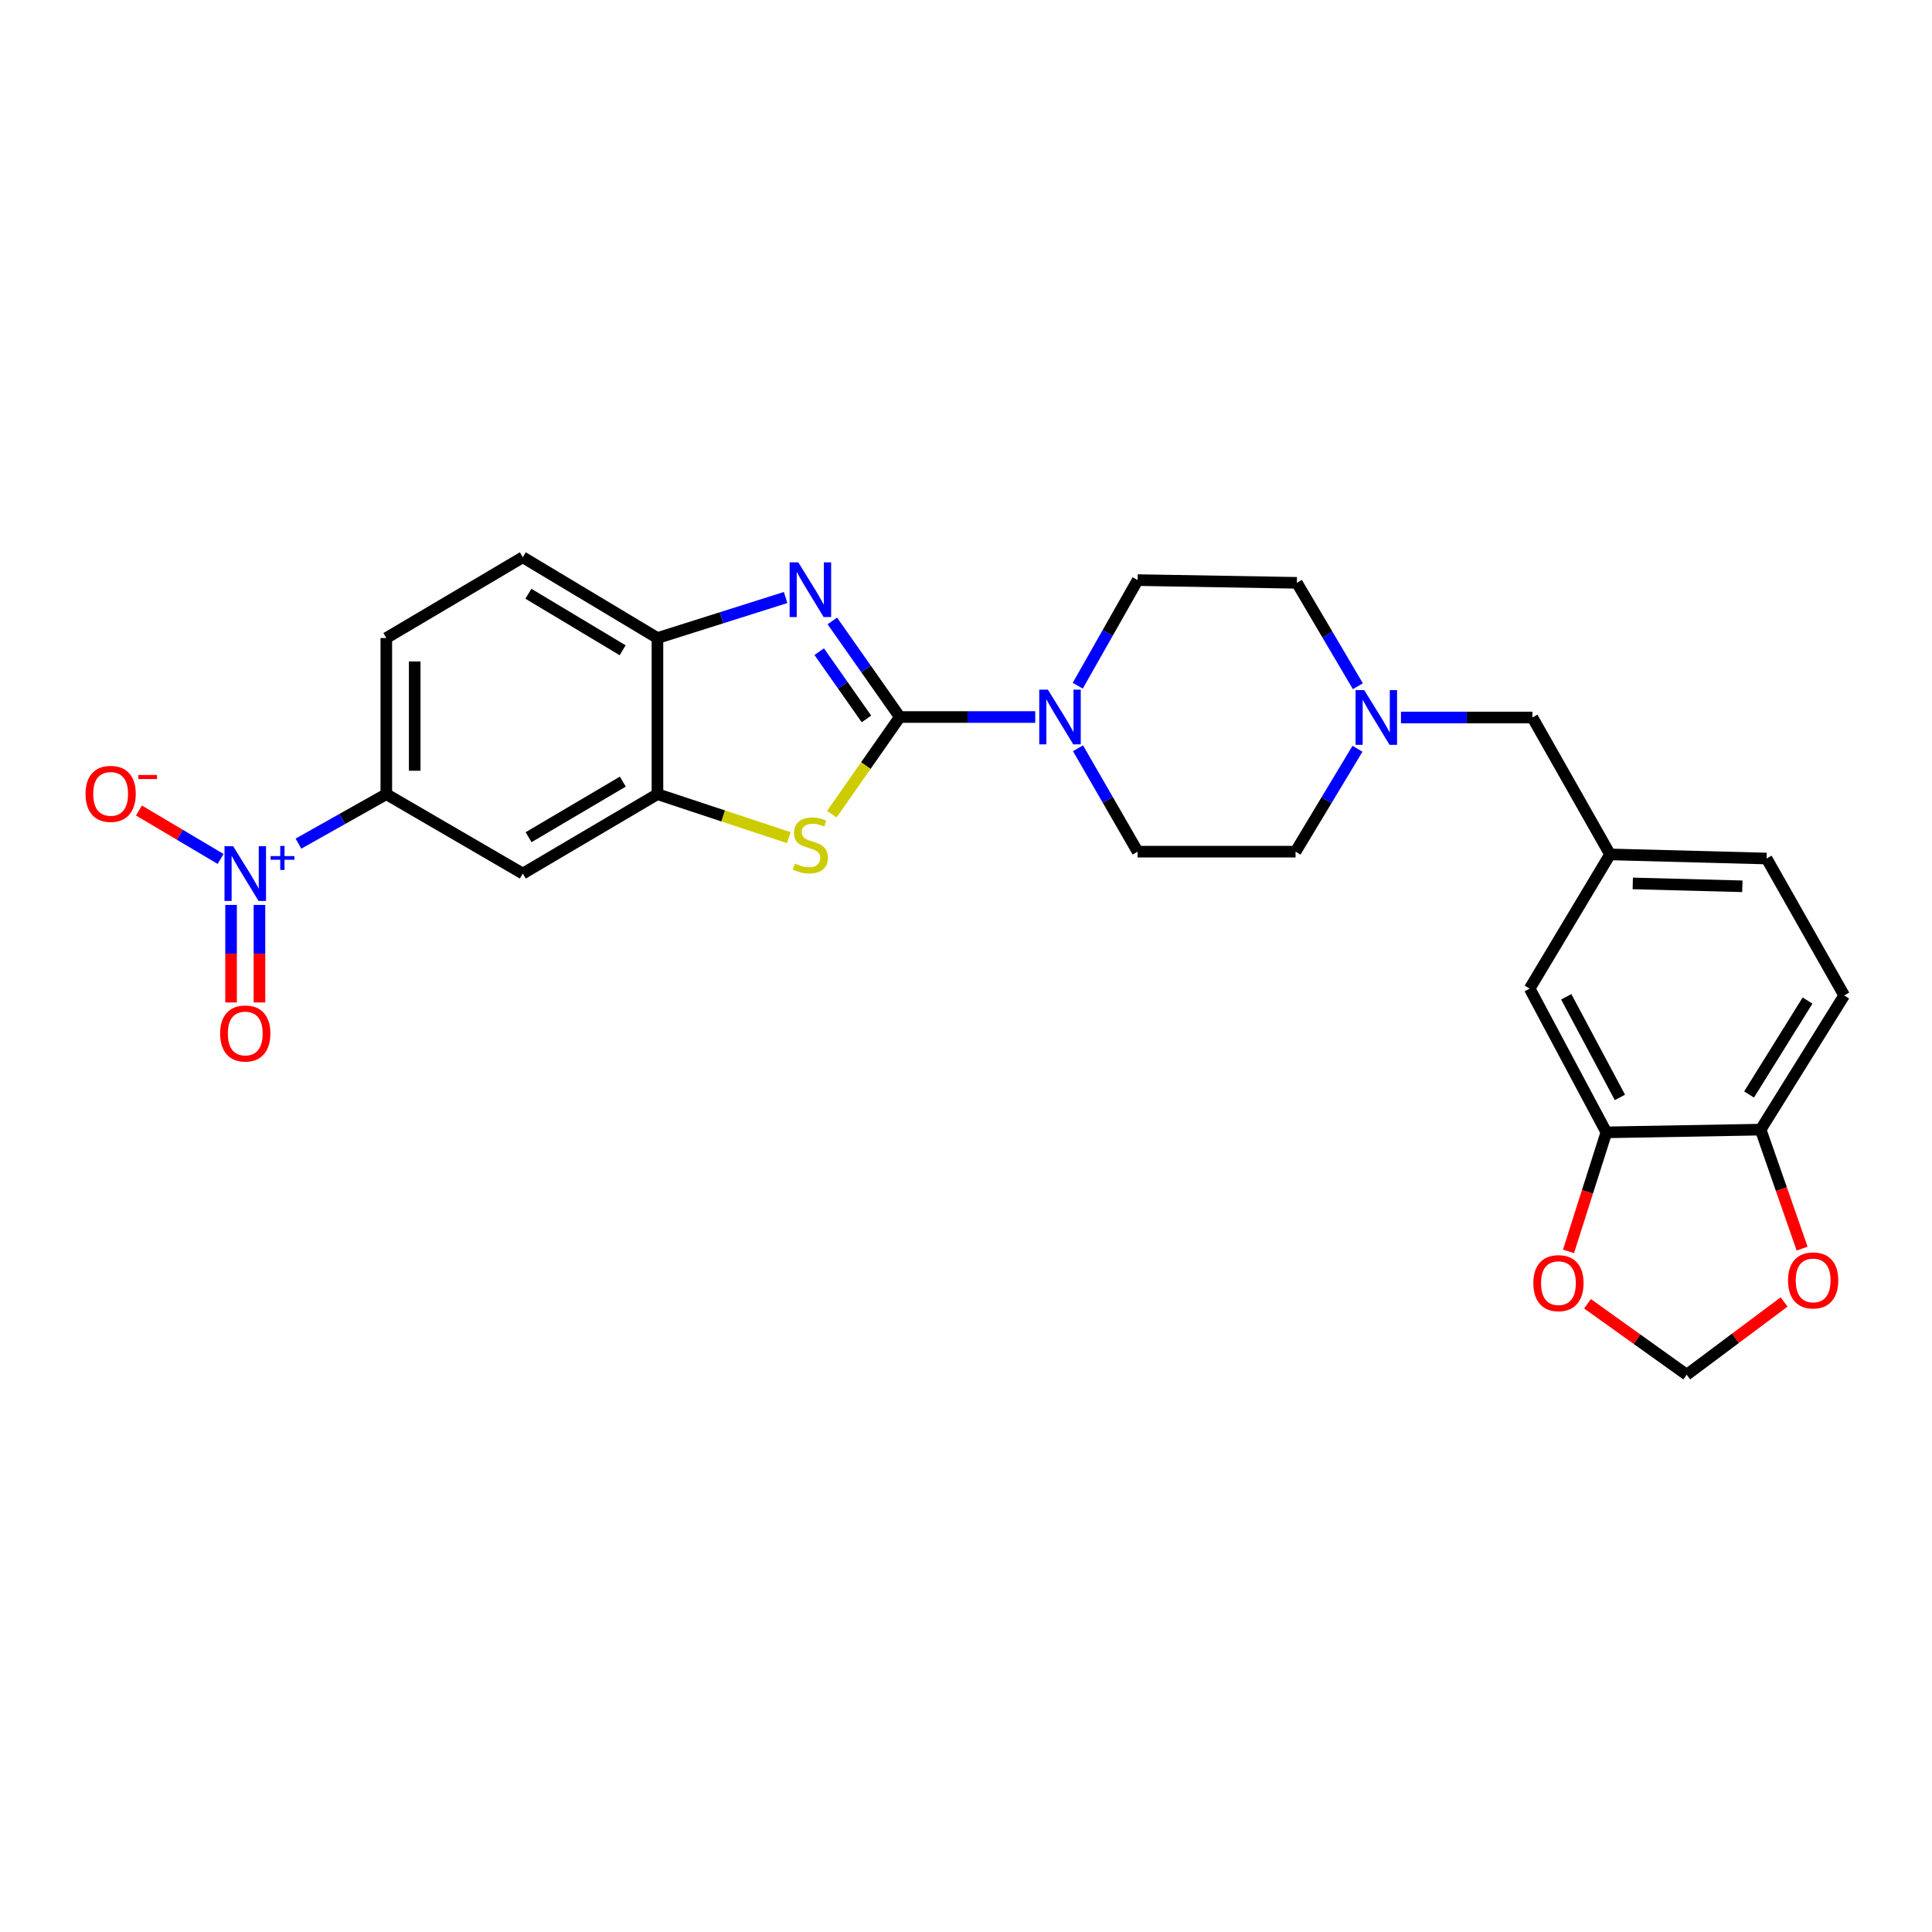 <?xml version='1.0' encoding='iso-8859-1'?>
<svg version='1.1' baseProfile='full'
              xmlns='http://www.w3.org/2000/svg'
                      xmlns:rdkit='http://www.rdkit.org/xml'
                      xmlns:xlink='http://www.w3.org/1999/xlink'
                  xml:space='preserve'
width='1000px' height='1000px' viewBox='0 0 1000 1000'>
<!-- END OF HEADER -->
<rect style='opacity:1.0;fill:#FFFFFF;stroke:none' width='1000' height='1000' x='0' y='0'> </rect>
<path class='bond-0' d='M 465.738,371.126 L 448.274,346.261' style='fill:none;fill-rule:evenodd;stroke:#000000;stroke-width:6px;stroke-linecap:butt;stroke-linejoin:miter;stroke-opacity:1' />
<path class='bond-0' d='M 448.274,346.261 L 430.81,321.397' style='fill:none;fill-rule:evenodd;stroke:#0000FF;stroke-width:6px;stroke-linecap:butt;stroke-linejoin:miter;stroke-opacity:1' />
<path class='bond-0' d='M 448.469,372.115 L 436.245,354.71' style='fill:none;fill-rule:evenodd;stroke:#000000;stroke-width:6px;stroke-linecap:butt;stroke-linejoin:miter;stroke-opacity:1' />
<path class='bond-0' d='M 436.245,354.71 L 424.02,337.305' style='fill:none;fill-rule:evenodd;stroke:#0000FF;stroke-width:6px;stroke-linecap:butt;stroke-linejoin:miter;stroke-opacity:1' />
<path class='bond-1' d='M 465.738,371.126 L 448.143,396.27' style='fill:none;fill-rule:evenodd;stroke:#000000;stroke-width:6px;stroke-linecap:butt;stroke-linejoin:miter;stroke-opacity:1' />
<path class='bond-1' d='M 448.143,396.27 L 430.549,421.414' style='fill:none;fill-rule:evenodd;stroke:#CCCC00;stroke-width:6px;stroke-linecap:butt;stroke-linejoin:miter;stroke-opacity:1' />
<path class='bond-3' d='M 465.738,371.126 L 500.788,371.126' style='fill:none;fill-rule:evenodd;stroke:#000000;stroke-width:6px;stroke-linecap:butt;stroke-linejoin:miter;stroke-opacity:1' />
<path class='bond-3' d='M 500.788,371.126 L 535.838,371.126' style='fill:none;fill-rule:evenodd;stroke:#0000FF;stroke-width:6px;stroke-linecap:butt;stroke-linejoin:miter;stroke-opacity:1' />
<path class='bond-5' d='M 406.635,309.274 L 373.464,319.76' style='fill:none;fill-rule:evenodd;stroke:#0000FF;stroke-width:6px;stroke-linecap:butt;stroke-linejoin:miter;stroke-opacity:1' />
<path class='bond-5' d='M 373.464,319.76 L 340.294,330.245' style='fill:none;fill-rule:evenodd;stroke:#000000;stroke-width:6px;stroke-linecap:butt;stroke-linejoin:miter;stroke-opacity:1' />
<path class='bond-4' d='M 408.286,433.577 L 374.29,422.318' style='fill:none;fill-rule:evenodd;stroke:#CCCC00;stroke-width:6px;stroke-linecap:butt;stroke-linejoin:miter;stroke-opacity:1' />
<path class='bond-4' d='M 374.29,422.318 L 340.294,411.06' style='fill:none;fill-rule:evenodd;stroke:#000000;stroke-width:6px;stroke-linecap:butt;stroke-linejoin:miter;stroke-opacity:1' />
<path class='bond-2' d='M 154.486,436.657 L 177.22,423.859' style='fill:none;fill-rule:evenodd;stroke:#0000FF;stroke-width:6px;stroke-linecap:butt;stroke-linejoin:miter;stroke-opacity:1' />
<path class='bond-2' d='M 177.22,423.859 L 199.954,411.06' style='fill:none;fill-rule:evenodd;stroke:#000000;stroke-width:6px;stroke-linecap:butt;stroke-linejoin:miter;stroke-opacity:1' />
<path class='bond-10' d='M 114.181,444.588 L 93.053,432.052' style='fill:none;fill-rule:evenodd;stroke:#0000FF;stroke-width:6px;stroke-linecap:butt;stroke-linejoin:miter;stroke-opacity:1' />
<path class='bond-10' d='M 93.053,432.052 L 71.925,419.517' style='fill:none;fill-rule:evenodd;stroke:#FF0000;stroke-width:6px;stroke-linecap:butt;stroke-linejoin:miter;stroke-opacity:1' />
<path class='bond-12' d='M 119.597,468.389 L 119.597,493.631' style='fill:none;fill-rule:evenodd;stroke:#0000FF;stroke-width:6px;stroke-linecap:butt;stroke-linejoin:miter;stroke-opacity:1' />
<path class='bond-12' d='M 119.597,493.631 L 119.597,518.873' style='fill:none;fill-rule:evenodd;stroke:#FF0000;stroke-width:6px;stroke-linecap:butt;stroke-linejoin:miter;stroke-opacity:1' />
<path class='bond-12' d='M 134.296,468.389 L 134.296,493.631' style='fill:none;fill-rule:evenodd;stroke:#0000FF;stroke-width:6px;stroke-linecap:butt;stroke-linejoin:miter;stroke-opacity:1' />
<path class='bond-12' d='M 134.296,493.631 L 134.296,518.873' style='fill:none;fill-rule:evenodd;stroke:#FF0000;stroke-width:6px;stroke-linecap:butt;stroke-linejoin:miter;stroke-opacity:1' />
<path class='bond-17' d='M 557.836,354.929 L 573.337,327.594' style='fill:none;fill-rule:evenodd;stroke:#0000FF;stroke-width:6px;stroke-linecap:butt;stroke-linejoin:miter;stroke-opacity:1' />
<path class='bond-17' d='M 573.337,327.594 L 588.838,300.258' style='fill:none;fill-rule:evenodd;stroke:#000000;stroke-width:6px;stroke-linecap:butt;stroke-linejoin:miter;stroke-opacity:1' />
<path class='bond-18' d='M 557.976,387.297 L 573.407,414.058' style='fill:none;fill-rule:evenodd;stroke:#0000FF;stroke-width:6px;stroke-linecap:butt;stroke-linejoin:miter;stroke-opacity:1' />
<path class='bond-18' d='M 573.407,414.058 L 588.838,440.818' style='fill:none;fill-rule:evenodd;stroke:#000000;stroke-width:6px;stroke-linecap:butt;stroke-linejoin:miter;stroke-opacity:1' />
<path class='bond-7' d='M 340.294,411.06 L 270.602,452.161' style='fill:none;fill-rule:evenodd;stroke:#000000;stroke-width:6px;stroke-linecap:butt;stroke-linejoin:miter;stroke-opacity:1' />
<path class='bond-7' d='M 322.372,404.563 L 273.588,433.334' style='fill:none;fill-rule:evenodd;stroke:#000000;stroke-width:6px;stroke-linecap:butt;stroke-linejoin:miter;stroke-opacity:1' />
<path class='bond-27' d='M 340.294,411.06 L 340.294,330.245' style='fill:none;fill-rule:evenodd;stroke:#000000;stroke-width:6px;stroke-linecap:butt;stroke-linejoin:miter;stroke-opacity:1' />
<path class='bond-19' d='M 340.294,330.245 L 270.602,288.441' style='fill:none;fill-rule:evenodd;stroke:#000000;stroke-width:6px;stroke-linecap:butt;stroke-linejoin:miter;stroke-opacity:1' />
<path class='bond-19' d='M 322.278,336.58 L 273.494,307.318' style='fill:none;fill-rule:evenodd;stroke:#000000;stroke-width:6px;stroke-linecap:butt;stroke-linejoin:miter;stroke-opacity:1' />
<path class='bond-6' d='M 199.954,411.06 L 270.602,452.161' style='fill:none;fill-rule:evenodd;stroke:#000000;stroke-width:6px;stroke-linecap:butt;stroke-linejoin:miter;stroke-opacity:1' />
<path class='bond-29' d='M 199.954,411.06 L 199.954,330.245' style='fill:none;fill-rule:evenodd;stroke:#000000;stroke-width:6px;stroke-linecap:butt;stroke-linejoin:miter;stroke-opacity:1' />
<path class='bond-29' d='M 214.654,398.938 L 214.654,342.367' style='fill:none;fill-rule:evenodd;stroke:#000000;stroke-width:6px;stroke-linecap:butt;stroke-linejoin:miter;stroke-opacity:1' />
<path class='bond-8' d='M 702.636,387.558 L 686.605,414.188' style='fill:none;fill-rule:evenodd;stroke:#0000FF;stroke-width:6px;stroke-linecap:butt;stroke-linejoin:miter;stroke-opacity:1' />
<path class='bond-8' d='M 686.605,414.188 L 670.575,440.818' style='fill:none;fill-rule:evenodd;stroke:#000000;stroke-width:6px;stroke-linecap:butt;stroke-linejoin:miter;stroke-opacity:1' />
<path class='bond-22' d='M 725.139,371.371 L 759.158,371.371' style='fill:none;fill-rule:evenodd;stroke:#0000FF;stroke-width:6px;stroke-linecap:butt;stroke-linejoin:miter;stroke-opacity:1' />
<path class='bond-22' d='M 759.158,371.371 L 793.177,371.371' style='fill:none;fill-rule:evenodd;stroke:#000000;stroke-width:6px;stroke-linecap:butt;stroke-linejoin:miter;stroke-opacity:1' />
<path class='bond-28' d='M 702.834,355.188 L 687.052,328.429' style='fill:none;fill-rule:evenodd;stroke:#0000FF;stroke-width:6px;stroke-linecap:butt;stroke-linejoin:miter;stroke-opacity:1' />
<path class='bond-28' d='M 687.052,328.429 L 671.269,301.671' style='fill:none;fill-rule:evenodd;stroke:#000000;stroke-width:6px;stroke-linecap:butt;stroke-linejoin:miter;stroke-opacity:1' />
<path class='bond-9' d='M 831.453,586.106 L 791.756,511.694' style='fill:none;fill-rule:evenodd;stroke:#000000;stroke-width:6px;stroke-linecap:butt;stroke-linejoin:miter;stroke-opacity:1' />
<path class='bond-9' d='M 838.468,568.026 L 810.68,515.937' style='fill:none;fill-rule:evenodd;stroke:#000000;stroke-width:6px;stroke-linecap:butt;stroke-linejoin:miter;stroke-opacity:1' />
<path class='bond-13' d='M 831.453,586.106 L 821.656,616.906' style='fill:none;fill-rule:evenodd;stroke:#000000;stroke-width:6px;stroke-linecap:butt;stroke-linejoin:miter;stroke-opacity:1' />
<path class='bond-13' d='M 821.656,616.906 L 811.858,647.706' style='fill:none;fill-rule:evenodd;stroke:#FF0000;stroke-width:6px;stroke-linecap:butt;stroke-linejoin:miter;stroke-opacity:1' />
<path class='bond-30' d='M 831.453,586.106 L 911.304,584.694' style='fill:none;fill-rule:evenodd;stroke:#000000;stroke-width:6px;stroke-linecap:butt;stroke-linejoin:miter;stroke-opacity:1' />
<path class='bond-11' d='M 911.304,584.694 L 954.545,515.238' style='fill:none;fill-rule:evenodd;stroke:#000000;stroke-width:6px;stroke-linecap:butt;stroke-linejoin:miter;stroke-opacity:1' />
<path class='bond-11' d='M 905.312,566.506 L 935.581,517.888' style='fill:none;fill-rule:evenodd;stroke:#000000;stroke-width:6px;stroke-linecap:butt;stroke-linejoin:miter;stroke-opacity:1' />
<path class='bond-14' d='M 911.304,584.694 L 922.038,615.484' style='fill:none;fill-rule:evenodd;stroke:#000000;stroke-width:6px;stroke-linecap:butt;stroke-linejoin:miter;stroke-opacity:1' />
<path class='bond-14' d='M 922.038,615.484 L 932.771,646.274' style='fill:none;fill-rule:evenodd;stroke:#FF0000;stroke-width:6px;stroke-linecap:butt;stroke-linejoin:miter;stroke-opacity:1' />
<path class='bond-15' d='M 821.693,674.829 L 847.369,693.194' style='fill:none;fill-rule:evenodd;stroke:#FF0000;stroke-width:6px;stroke-linecap:butt;stroke-linejoin:miter;stroke-opacity:1' />
<path class='bond-15' d='M 847.369,693.194 L 873.045,711.559' style='fill:none;fill-rule:evenodd;stroke:#000000;stroke-width:6px;stroke-linecap:butt;stroke-linejoin:miter;stroke-opacity:1' />
<path class='bond-31' d='M 923.44,673.899 L 898.242,692.729' style='fill:none;fill-rule:evenodd;stroke:#FF0000;stroke-width:6px;stroke-linecap:butt;stroke-linejoin:miter;stroke-opacity:1' />
<path class='bond-31' d='M 898.242,692.729 L 873.045,711.559' style='fill:none;fill-rule:evenodd;stroke:#000000;stroke-width:6px;stroke-linecap:butt;stroke-linejoin:miter;stroke-opacity:1' />
<path class='bond-16' d='M 791.756,511.694 L 833.356,442.239' style='fill:none;fill-rule:evenodd;stroke:#000000;stroke-width:6px;stroke-linecap:butt;stroke-linejoin:miter;stroke-opacity:1' />
<path class='bond-24' d='M 588.838,300.258 L 671.269,301.671' style='fill:none;fill-rule:evenodd;stroke:#000000;stroke-width:6px;stroke-linecap:butt;stroke-linejoin:miter;stroke-opacity:1' />
<path class='bond-25' d='M 588.838,440.818 L 670.575,440.818' style='fill:none;fill-rule:evenodd;stroke:#000000;stroke-width:6px;stroke-linecap:butt;stroke-linejoin:miter;stroke-opacity:1' />
<path class='bond-21' d='M 270.602,288.441 L 199.954,330.245' style='fill:none;fill-rule:evenodd;stroke:#000000;stroke-width:6px;stroke-linecap:butt;stroke-linejoin:miter;stroke-opacity:1' />
<path class='bond-20' d='M 833.356,442.239 L 793.177,371.371' style='fill:none;fill-rule:evenodd;stroke:#000000;stroke-width:6px;stroke-linecap:butt;stroke-linejoin:miter;stroke-opacity:1' />
<path class='bond-26' d='M 833.356,442.239 L 914.375,444.371' style='fill:none;fill-rule:evenodd;stroke:#000000;stroke-width:6px;stroke-linecap:butt;stroke-linejoin:miter;stroke-opacity:1' />
<path class='bond-26' d='M 845.122,457.253 L 901.836,458.745' style='fill:none;fill-rule:evenodd;stroke:#000000;stroke-width:6px;stroke-linecap:butt;stroke-linejoin:miter;stroke-opacity:1' />
<path class='bond-23' d='M 954.545,515.238 L 914.375,444.371' style='fill:none;fill-rule:evenodd;stroke:#000000;stroke-width:6px;stroke-linecap:butt;stroke-linejoin:miter;stroke-opacity:1' />
<path  class='atom-1' d='M 413.19 291.063
L 422.47 306.063
Q 423.39 307.543, 424.87 310.223
Q 426.35 312.903, 426.43 313.063
L 426.43 291.063
L 430.19 291.063
L 430.19 319.383
L 426.31 319.383
L 416.35 302.983
Q 415.19 301.063, 413.95 298.863
Q 412.75 296.663, 412.39 295.983
L 412.39 319.383
L 408.71 319.383
L 408.71 291.063
L 413.19 291.063
' fill='#0000FF'/>
<path  class='atom-2' d='M 411.45 446.994
Q 411.77 447.114, 413.09 447.674
Q 414.41 448.234, 415.85 448.594
Q 417.33 448.914, 418.77 448.914
Q 421.45 448.914, 423.01 447.634
Q 424.57 446.314, 424.57 444.034
Q 424.57 442.474, 423.77 441.514
Q 423.01 440.554, 421.81 440.034
Q 420.61 439.514, 418.61 438.914
Q 416.09 438.154, 414.57 437.434
Q 413.09 436.714, 412.01 435.194
Q 410.97 433.674, 410.97 431.114
Q 410.97 427.554, 413.37 425.354
Q 415.81 423.154, 420.61 423.154
Q 423.89 423.154, 427.61 424.714
L 426.69 427.794
Q 423.29 426.394, 420.73 426.394
Q 417.97 426.394, 416.45 427.554
Q 414.93 428.674, 414.97 430.634
Q 414.97 432.154, 415.73 433.074
Q 416.53 433.994, 417.65 434.514
Q 418.81 435.034, 420.73 435.634
Q 423.29 436.434, 424.81 437.234
Q 426.33 438.034, 427.41 439.674
Q 428.53 441.274, 428.53 444.034
Q 428.53 447.954, 425.89 450.074
Q 423.29 452.154, 418.93 452.154
Q 416.41 452.154, 414.49 451.594
Q 412.61 451.074, 410.37 450.154
L 411.45 446.994
' fill='#CCCC00'/>
<path  class='atom-3' d='M 120.686 438.001
L 129.966 453.001
Q 130.886 454.481, 132.366 457.161
Q 133.846 459.841, 133.926 460.001
L 133.926 438.001
L 137.686 438.001
L 137.686 466.321
L 133.806 466.321
L 123.846 449.921
Q 122.686 448.001, 121.446 445.801
Q 120.246 443.601, 119.886 442.921
L 119.886 466.321
L 116.206 466.321
L 116.206 438.001
L 120.686 438.001
' fill='#0000FF'/>
<path  class='atom-3' d='M 140.062 443.106
L 145.052 443.106
L 145.052 437.852
L 147.27 437.852
L 147.27 443.106
L 152.391 443.106
L 152.391 445.007
L 147.27 445.007
L 147.27 450.287
L 145.052 450.287
L 145.052 445.007
L 140.062 445.007
L 140.062 443.106
' fill='#0000FF'/>
<path  class='atom-4' d='M 542.391 356.966
L 551.671 371.966
Q 552.591 373.446, 554.071 376.126
Q 555.551 378.806, 555.631 378.966
L 555.631 356.966
L 559.391 356.966
L 559.391 385.286
L 555.511 385.286
L 545.551 368.886
Q 544.391 366.966, 543.151 364.766
Q 541.951 362.566, 541.591 361.886
L 541.591 385.286
L 537.911 385.286
L 537.911 356.966
L 542.391 356.966
' fill='#0000FF'/>
<path  class='atom-9' d='M 706.119 357.211
L 715.399 372.211
Q 716.319 373.691, 717.799 376.371
Q 719.279 379.051, 719.359 379.211
L 719.359 357.211
L 723.119 357.211
L 723.119 385.531
L 719.239 385.531
L 709.279 369.131
Q 708.119 367.211, 706.879 365.011
Q 705.679 362.811, 705.319 362.131
L 705.319 385.531
L 701.639 385.531
L 701.639 357.211
L 706.119 357.211
' fill='#0000FF'/>
<path  class='atom-11' d='M 44.271 410.903
Q 44.271 404.103, 47.631 400.303
Q 50.991 396.503, 57.271 396.503
Q 63.551 396.503, 66.911 400.303
Q 70.271 404.103, 70.271 410.903
Q 70.271 417.783, 66.871 421.703
Q 63.471 425.583, 57.271 425.583
Q 51.031 425.583, 47.631 421.703
Q 44.271 417.823, 44.271 410.903
M 57.271 422.383
Q 61.591 422.383, 63.911 419.503
Q 66.271 416.583, 66.271 410.903
Q 66.271 405.343, 63.911 402.543
Q 61.591 399.703, 57.271 399.703
Q 52.951 399.703, 50.591 402.503
Q 48.271 405.303, 48.271 410.903
Q 48.271 416.623, 50.591 419.503
Q 52.951 422.383, 57.271 422.383
' fill='#FF0000'/>
<path  class='atom-11' d='M 71.591 401.125
L 81.28 401.125
L 81.28 403.237
L 71.591 403.237
L 71.591 401.125
' fill='#FF0000'/>
<path  class='atom-13' d='M 113.946 534.934
Q 113.946 528.134, 117.306 524.334
Q 120.666 520.534, 126.946 520.534
Q 133.226 520.534, 136.586 524.334
Q 139.946 528.134, 139.946 534.934
Q 139.946 541.814, 136.546 545.734
Q 133.146 549.614, 126.946 549.614
Q 120.706 549.614, 117.306 545.734
Q 113.946 541.854, 113.946 534.934
M 126.946 546.414
Q 131.266 546.414, 133.586 543.534
Q 135.946 540.614, 135.946 534.934
Q 135.946 529.374, 133.586 526.574
Q 131.266 523.734, 126.946 523.734
Q 122.626 523.734, 120.266 526.534
Q 117.946 529.334, 117.946 534.934
Q 117.946 540.654, 120.266 543.534
Q 122.626 546.414, 126.946 546.414
' fill='#FF0000'/>
<path  class='atom-14' d='M 793.652 664.151
Q 793.652 657.351, 797.012 653.551
Q 800.372 649.751, 806.652 649.751
Q 812.932 649.751, 816.292 653.551
Q 819.652 657.351, 819.652 664.151
Q 819.652 671.031, 816.252 674.951
Q 812.852 678.831, 806.652 678.831
Q 800.412 678.831, 797.012 674.951
Q 793.652 671.071, 793.652 664.151
M 806.652 675.631
Q 810.972 675.631, 813.292 672.751
Q 815.652 669.831, 815.652 664.151
Q 815.652 658.591, 813.292 655.791
Q 810.972 652.951, 806.652 652.951
Q 802.332 652.951, 799.972 655.751
Q 797.652 658.551, 797.652 664.151
Q 797.652 669.871, 799.972 672.751
Q 802.332 675.631, 806.652 675.631
' fill='#FF0000'/>
<path  class='atom-15' d='M 925.482 662.738
Q 925.482 655.938, 928.842 652.138
Q 932.202 648.338, 938.482 648.338
Q 944.762 648.338, 948.122 652.138
Q 951.482 655.938, 951.482 662.738
Q 951.482 669.618, 948.082 673.538
Q 944.682 677.418, 938.482 677.418
Q 932.242 677.418, 928.842 673.538
Q 925.482 669.658, 925.482 662.738
M 938.482 674.218
Q 942.802 674.218, 945.122 671.338
Q 947.482 668.418, 947.482 662.738
Q 947.482 657.178, 945.122 654.378
Q 942.802 651.538, 938.482 651.538
Q 934.162 651.538, 931.802 654.338
Q 929.482 657.138, 929.482 662.738
Q 929.482 668.458, 931.802 671.338
Q 934.162 674.218, 938.482 674.218
' fill='#FF0000'/>
</svg>
